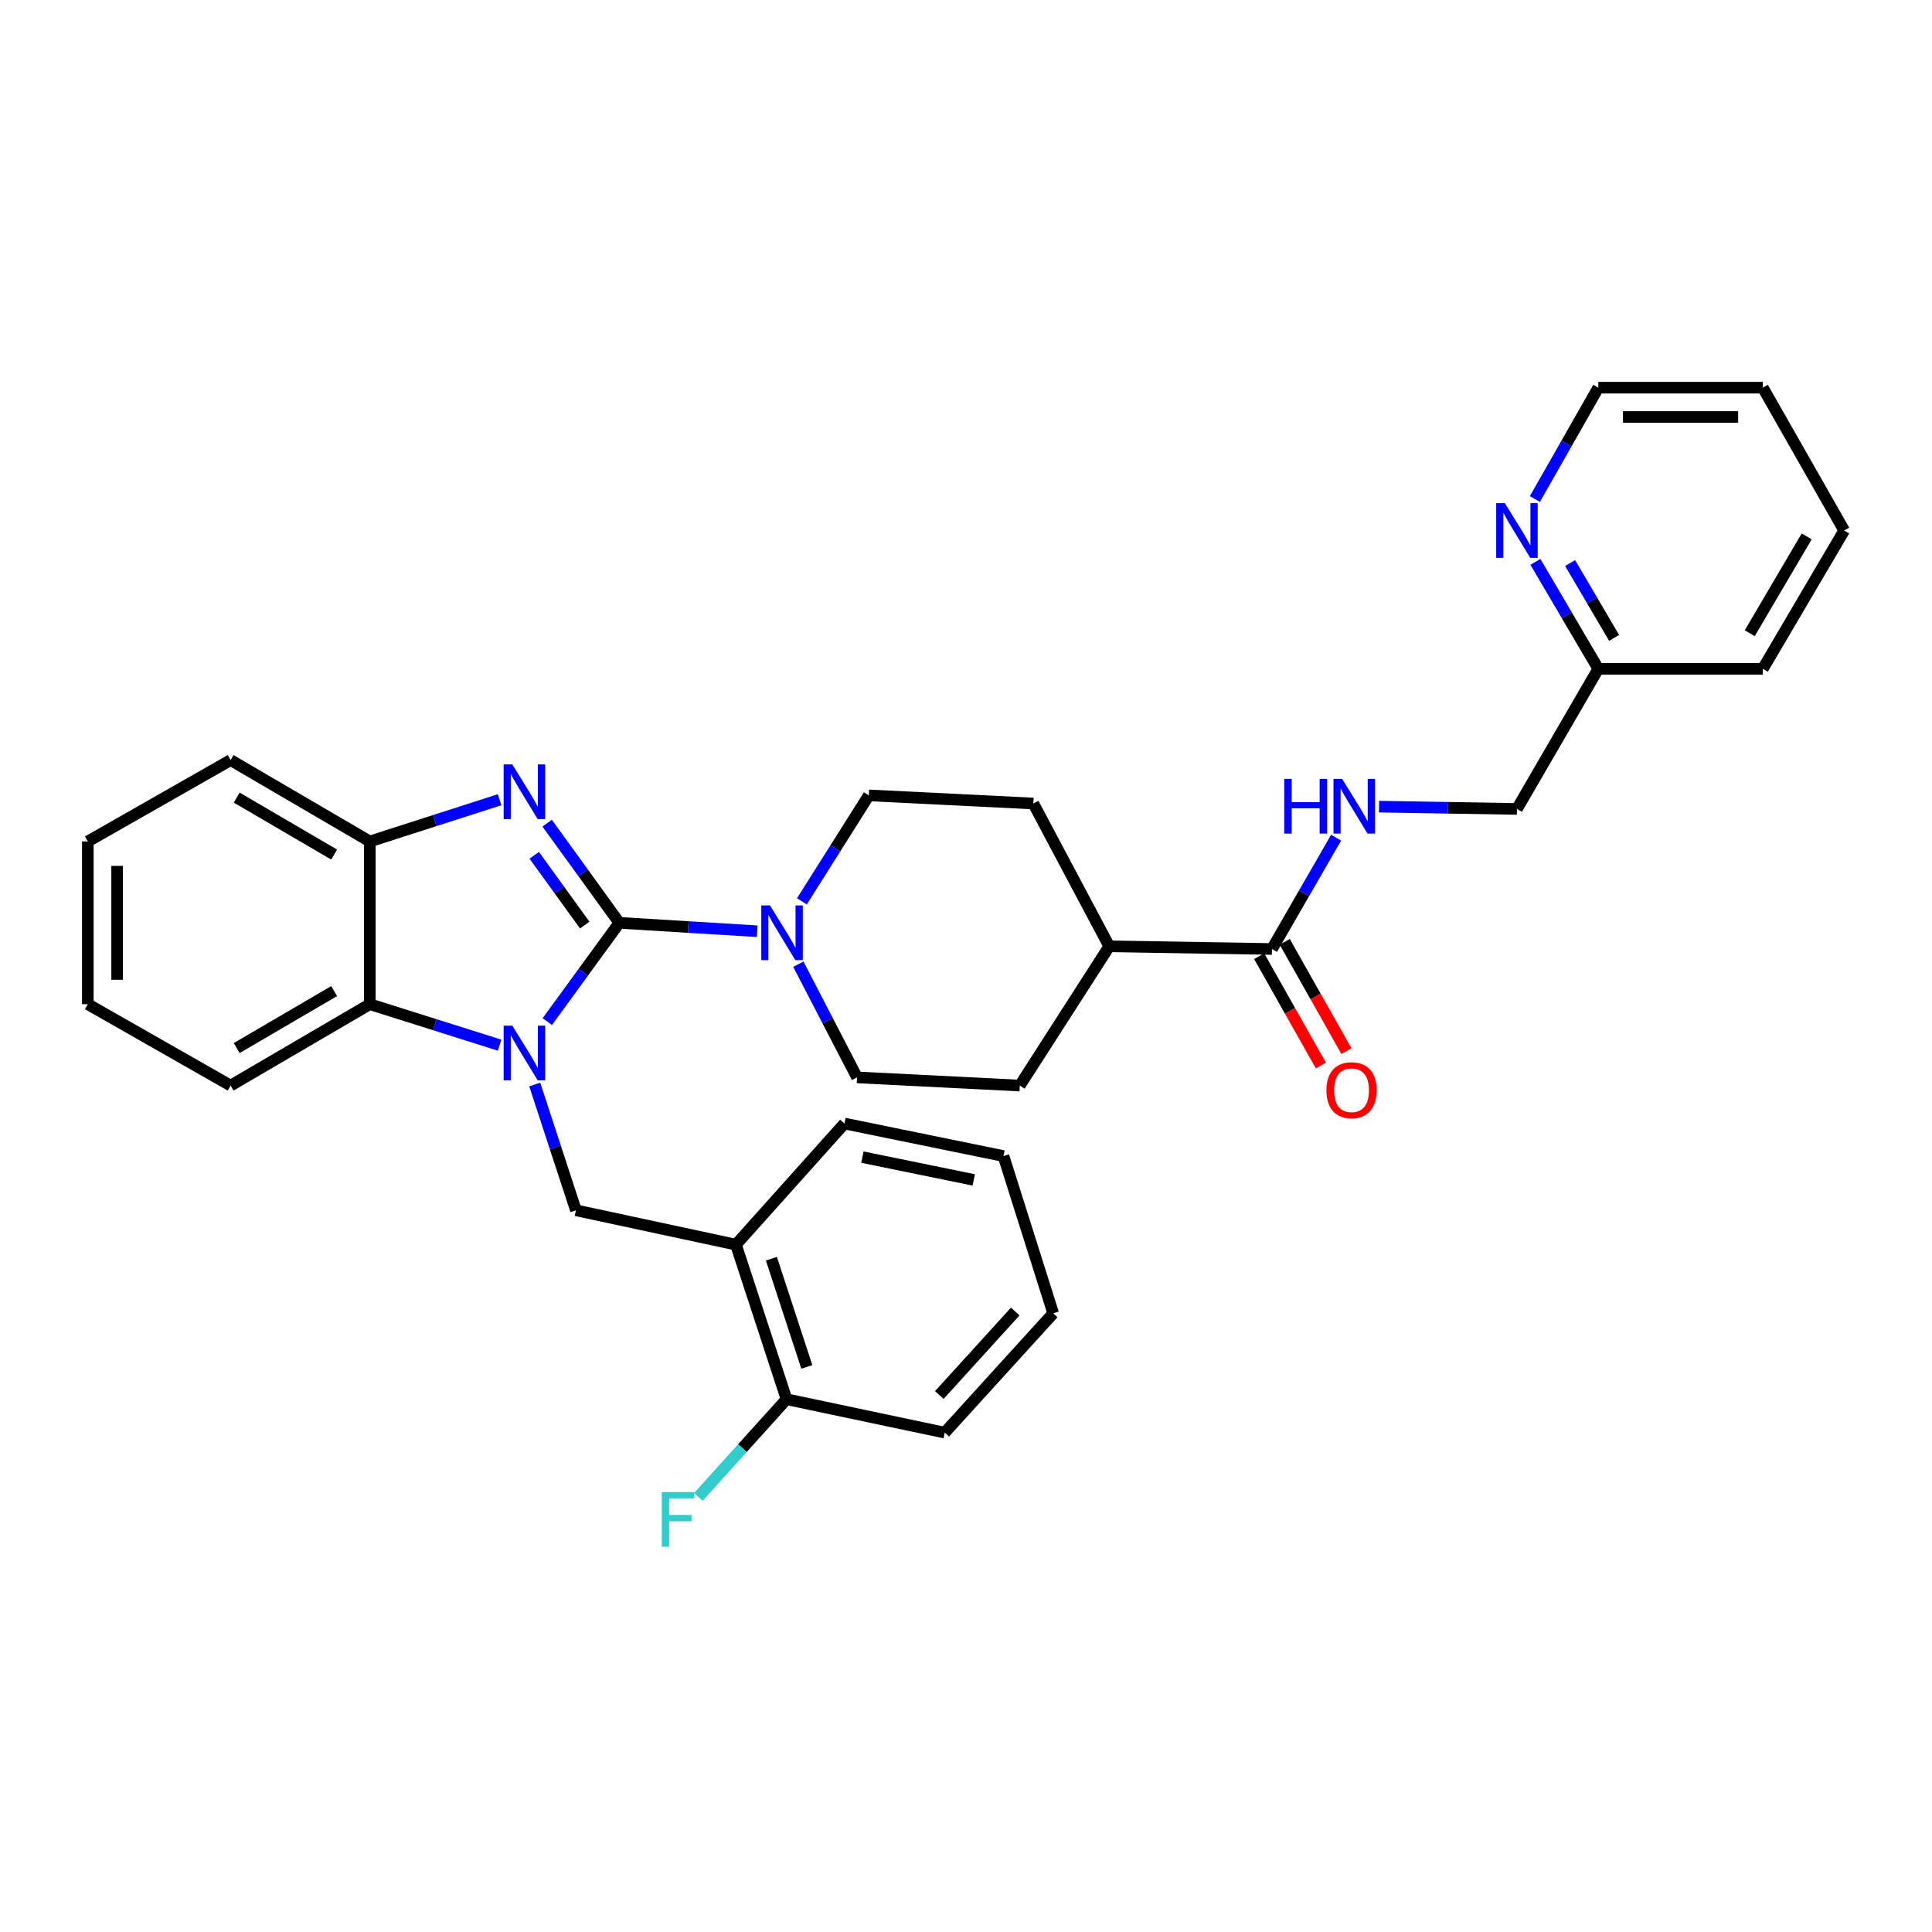 <?xml version='1.0' encoding='iso-8859-1'?>
<svg version='1.1' baseProfile='full'
              xmlns='http://www.w3.org/2000/svg'
                      xmlns:rdkit='http://www.rdkit.org/xml'
                      xmlns:xlink='http://www.w3.org/1999/xlink'
                  xml:space='preserve'
width='1000px' height='1000px' viewBox='0 0 1000 1000'>
<!-- END OF HEADER -->
<rect style='opacity:1.0;fill:#FFFFFF;stroke:none' width='1000' height='1000' x='0' y='0'> </rect>
<path class='bond-0' d='M 320.566,477.654 L 301.921,503.219' style='fill:none;fill-rule:evenodd;stroke:#000000;stroke-width:6px;stroke-linecap:butt;stroke-linejoin:miter;stroke-opacity:1' />
<path class='bond-0' d='M 301.921,503.219 L 283.276,528.783' style='fill:none;fill-rule:evenodd;stroke:#0000FF;stroke-width:6px;stroke-linecap:butt;stroke-linejoin:miter;stroke-opacity:1' />
<path class='bond-1' d='M 320.566,477.654 L 301.884,451.862' style='fill:none;fill-rule:evenodd;stroke:#000000;stroke-width:6px;stroke-linecap:butt;stroke-linejoin:miter;stroke-opacity:1' />
<path class='bond-1' d='M 301.884,451.862 L 283.202,426.07' style='fill:none;fill-rule:evenodd;stroke:#0000FF;stroke-width:6px;stroke-linecap:butt;stroke-linejoin:miter;stroke-opacity:1' />
<path class='bond-1' d='M 302.671,478.819 L 289.593,460.765' style='fill:none;fill-rule:evenodd;stroke:#000000;stroke-width:6px;stroke-linecap:butt;stroke-linejoin:miter;stroke-opacity:1' />
<path class='bond-1' d='M 289.593,460.765 L 276.516,442.71' style='fill:none;fill-rule:evenodd;stroke:#0000FF;stroke-width:6px;stroke-linecap:butt;stroke-linejoin:miter;stroke-opacity:1' />
<path class='bond-2' d='M 320.566,477.654 L 356.251,479.833' style='fill:none;fill-rule:evenodd;stroke:#000000;stroke-width:6px;stroke-linecap:butt;stroke-linejoin:miter;stroke-opacity:1' />
<path class='bond-2' d='M 356.251,479.833 L 391.936,482.012' style='fill:none;fill-rule:evenodd;stroke:#0000FF;stroke-width:6px;stroke-linecap:butt;stroke-linejoin:miter;stroke-opacity:1' />
<path class='bond-3' d='M 258.591,540.975 L 225.004,530.372' style='fill:none;fill-rule:evenodd;stroke:#0000FF;stroke-width:6px;stroke-linecap:butt;stroke-linejoin:miter;stroke-opacity:1' />
<path class='bond-3' d='M 225.004,530.372 L 191.416,519.768' style='fill:none;fill-rule:evenodd;stroke:#000000;stroke-width:6px;stroke-linecap:butt;stroke-linejoin:miter;stroke-opacity:1' />
<path class='bond-4' d='M 276.77,561.33 L 287.438,593.889' style='fill:none;fill-rule:evenodd;stroke:#0000FF;stroke-width:6px;stroke-linecap:butt;stroke-linejoin:miter;stroke-opacity:1' />
<path class='bond-4' d='M 287.438,593.889 L 298.105,626.449' style='fill:none;fill-rule:evenodd;stroke:#000000;stroke-width:6px;stroke-linecap:butt;stroke-linejoin:miter;stroke-opacity:1' />
<path class='bond-5' d='M 258.588,413.944 L 225.002,424.742' style='fill:none;fill-rule:evenodd;stroke:#0000FF;stroke-width:6px;stroke-linecap:butt;stroke-linejoin:miter;stroke-opacity:1' />
<path class='bond-5' d='M 225.002,424.742 L 191.416,435.54' style='fill:none;fill-rule:evenodd;stroke:#000000;stroke-width:6px;stroke-linecap:butt;stroke-linejoin:miter;stroke-opacity:1' />
<path class='bond-9' d='M 413.221,499.065 L 428.412,528.362' style='fill:none;fill-rule:evenodd;stroke:#0000FF;stroke-width:6px;stroke-linecap:butt;stroke-linejoin:miter;stroke-opacity:1' />
<path class='bond-9' d='M 428.412,528.362 L 443.603,557.658' style='fill:none;fill-rule:evenodd;stroke:#000000;stroke-width:6px;stroke-linecap:butt;stroke-linejoin:miter;stroke-opacity:1' />
<path class='bond-10' d='M 415.058,466.534 L 432.378,439.111' style='fill:none;fill-rule:evenodd;stroke:#0000FF;stroke-width:6px;stroke-linecap:butt;stroke-linejoin:miter;stroke-opacity:1' />
<path class='bond-10' d='M 432.378,439.111 L 449.699,411.688' style='fill:none;fill-rule:evenodd;stroke:#000000;stroke-width:6px;stroke-linecap:butt;stroke-linejoin:miter;stroke-opacity:1' />
<path class='bond-20' d='M 191.416,519.768 L 119.371,561.89' style='fill:none;fill-rule:evenodd;stroke:#000000;stroke-width:6px;stroke-linecap:butt;stroke-linejoin:miter;stroke-opacity:1' />
<path class='bond-20' d='M 172.95,512.985 L 122.518,542.471' style='fill:none;fill-rule:evenodd;stroke:#000000;stroke-width:6px;stroke-linecap:butt;stroke-linejoin:miter;stroke-opacity:1' />
<path class='bond-32' d='M 191.416,519.768 L 191.416,435.54' style='fill:none;fill-rule:evenodd;stroke:#000000;stroke-width:6px;stroke-linecap:butt;stroke-linejoin:miter;stroke-opacity:1' />
<path class='bond-6' d='M 298.105,626.449 L 380.925,644.23' style='fill:none;fill-rule:evenodd;stroke:#000000;stroke-width:6px;stroke-linecap:butt;stroke-linejoin:miter;stroke-opacity:1' />
<path class='bond-21' d='M 191.416,435.54 L 119.371,393.417' style='fill:none;fill-rule:evenodd;stroke:#000000;stroke-width:6px;stroke-linecap:butt;stroke-linejoin:miter;stroke-opacity:1' />
<path class='bond-21' d='M 172.95,442.323 L 122.518,412.837' style='fill:none;fill-rule:evenodd;stroke:#000000;stroke-width:6px;stroke-linecap:butt;stroke-linejoin:miter;stroke-opacity:1' />
<path class='bond-12' d='M 380.925,644.23 L 407.113,724.234' style='fill:none;fill-rule:evenodd;stroke:#000000;stroke-width:6px;stroke-linecap:butt;stroke-linejoin:miter;stroke-opacity:1' />
<path class='bond-12' d='M 399.277,651.51 L 417.608,707.512' style='fill:none;fill-rule:evenodd;stroke:#000000;stroke-width:6px;stroke-linecap:butt;stroke-linejoin:miter;stroke-opacity:1' />
<path class='bond-22' d='M 380.925,644.23 L 437.078,581.535' style='fill:none;fill-rule:evenodd;stroke:#000000;stroke-width:6px;stroke-linecap:butt;stroke-linejoin:miter;stroke-opacity:1' />
<path class='bond-7' d='M 658.364,491.203 L 574.144,489.812' style='fill:none;fill-rule:evenodd;stroke:#000000;stroke-width:6px;stroke-linecap:butt;stroke-linejoin:miter;stroke-opacity:1' />
<path class='bond-8' d='M 658.364,491.203 L 674.963,462.399' style='fill:none;fill-rule:evenodd;stroke:#000000;stroke-width:6px;stroke-linecap:butt;stroke-linejoin:miter;stroke-opacity:1' />
<path class='bond-8' d='M 674.963,462.399 L 691.562,433.595' style='fill:none;fill-rule:evenodd;stroke:#0000FF;stroke-width:6px;stroke-linecap:butt;stroke-linejoin:miter;stroke-opacity:1' />
<path class='bond-14' d='M 651.755,494.932 L 667.722,523.231' style='fill:none;fill-rule:evenodd;stroke:#000000;stroke-width:6px;stroke-linecap:butt;stroke-linejoin:miter;stroke-opacity:1' />
<path class='bond-14' d='M 667.722,523.231 L 683.689,551.53' style='fill:none;fill-rule:evenodd;stroke:#FF0000;stroke-width:6px;stroke-linecap:butt;stroke-linejoin:miter;stroke-opacity:1' />
<path class='bond-14' d='M 664.973,487.474 L 680.94,515.774' style='fill:none;fill-rule:evenodd;stroke:#000000;stroke-width:6px;stroke-linecap:butt;stroke-linejoin:miter;stroke-opacity:1' />
<path class='bond-14' d='M 680.94,515.774 L 696.906,544.073' style='fill:none;fill-rule:evenodd;stroke:#FF0000;stroke-width:6px;stroke-linecap:butt;stroke-linejoin:miter;stroke-opacity:1' />
<path class='bond-17' d='M 713.796,417.516 L 749.483,418.11' style='fill:none;fill-rule:evenodd;stroke:#0000FF;stroke-width:6px;stroke-linecap:butt;stroke-linejoin:miter;stroke-opacity:1' />
<path class='bond-17' d='M 749.483,418.11 L 785.17,418.703' style='fill:none;fill-rule:evenodd;stroke:#000000;stroke-width:6px;stroke-linecap:butt;stroke-linejoin:miter;stroke-opacity:1' />
<path class='bond-15' d='M 443.603,557.658 L 527.84,561.89' style='fill:none;fill-rule:evenodd;stroke:#000000;stroke-width:6px;stroke-linecap:butt;stroke-linejoin:miter;stroke-opacity:1' />
<path class='bond-16' d='M 449.699,411.688 L 534.855,415.895' style='fill:none;fill-rule:evenodd;stroke:#000000;stroke-width:6px;stroke-linecap:butt;stroke-linejoin:miter;stroke-opacity:1' />
<path class='bond-11' d='M 574.144,489.812 L 534.855,415.895' style='fill:none;fill-rule:evenodd;stroke:#000000;stroke-width:6px;stroke-linecap:butt;stroke-linejoin:miter;stroke-opacity:1' />
<path class='bond-33' d='M 574.144,489.812 L 527.84,561.89' style='fill:none;fill-rule:evenodd;stroke:#000000;stroke-width:6px;stroke-linecap:butt;stroke-linejoin:miter;stroke-opacity:1' />
<path class='bond-19' d='M 407.113,724.234 L 384.295,749.523' style='fill:none;fill-rule:evenodd;stroke:#000000;stroke-width:6px;stroke-linecap:butt;stroke-linejoin:miter;stroke-opacity:1' />
<path class='bond-19' d='M 384.295,749.523 L 361.476,774.811' style='fill:none;fill-rule:evenodd;stroke:#33CCCC;stroke-width:6px;stroke-linecap:butt;stroke-linejoin:miter;stroke-opacity:1' />
<path class='bond-24' d='M 407.113,724.234 L 488.989,741.535' style='fill:none;fill-rule:evenodd;stroke:#000000;stroke-width:6px;stroke-linecap:butt;stroke-linejoin:miter;stroke-opacity:1' />
<path class='bond-13' d='M 794.72,290.824 L 810.998,318.5' style='fill:none;fill-rule:evenodd;stroke:#0000FF;stroke-width:6px;stroke-linecap:butt;stroke-linejoin:miter;stroke-opacity:1' />
<path class='bond-13' d='M 810.998,318.5 L 827.276,346.177' style='fill:none;fill-rule:evenodd;stroke:#000000;stroke-width:6px;stroke-linecap:butt;stroke-linejoin:miter;stroke-opacity:1' />
<path class='bond-13' d='M 812.684,291.433 L 824.079,310.806' style='fill:none;fill-rule:evenodd;stroke:#0000FF;stroke-width:6px;stroke-linecap:butt;stroke-linejoin:miter;stroke-opacity:1' />
<path class='bond-13' d='M 824.079,310.806 L 835.474,330.18' style='fill:none;fill-rule:evenodd;stroke:#000000;stroke-width:6px;stroke-linecap:butt;stroke-linejoin:miter;stroke-opacity:1' />
<path class='bond-23' d='M 794.447,258.3 L 810.861,229.481' style='fill:none;fill-rule:evenodd;stroke:#0000FF;stroke-width:6px;stroke-linecap:butt;stroke-linejoin:miter;stroke-opacity:1' />
<path class='bond-23' d='M 810.861,229.481 L 827.276,200.662' style='fill:none;fill-rule:evenodd;stroke:#000000;stroke-width:6px;stroke-linecap:butt;stroke-linejoin:miter;stroke-opacity:1' />
<path class='bond-18' d='M 785.17,418.703 L 827.276,346.177' style='fill:none;fill-rule:evenodd;stroke:#000000;stroke-width:6px;stroke-linecap:butt;stroke-linejoin:miter;stroke-opacity:1' />
<path class='bond-25' d='M 827.276,346.177 L 912.431,346.177' style='fill:none;fill-rule:evenodd;stroke:#000000;stroke-width:6px;stroke-linecap:butt;stroke-linejoin:miter;stroke-opacity:1' />
<path class='bond-26' d='M 119.371,561.89 L 45.455,519.768' style='fill:none;fill-rule:evenodd;stroke:#000000;stroke-width:6px;stroke-linecap:butt;stroke-linejoin:miter;stroke-opacity:1' />
<path class='bond-28' d='M 119.371,393.417 L 45.455,435.54' style='fill:none;fill-rule:evenodd;stroke:#000000;stroke-width:6px;stroke-linecap:butt;stroke-linejoin:miter;stroke-opacity:1' />
<path class='bond-27' d='M 437.078,581.535 L 519.4,598.381' style='fill:none;fill-rule:evenodd;stroke:#000000;stroke-width:6px;stroke-linecap:butt;stroke-linejoin:miter;stroke-opacity:1' />
<path class='bond-27' d='M 446.384,598.93 L 504.009,610.722' style='fill:none;fill-rule:evenodd;stroke:#000000;stroke-width:6px;stroke-linecap:butt;stroke-linejoin:miter;stroke-opacity:1' />
<path class='bond-36' d='M 827.276,200.662 L 912.431,200.662' style='fill:none;fill-rule:evenodd;stroke:#000000;stroke-width:6px;stroke-linecap:butt;stroke-linejoin:miter;stroke-opacity:1' />
<path class='bond-36' d='M 840.049,215.838 L 899.658,215.838' style='fill:none;fill-rule:evenodd;stroke:#000000;stroke-width:6px;stroke-linecap:butt;stroke-linejoin:miter;stroke-opacity:1' />
<path class='bond-35' d='M 488.989,741.535 L 545.141,679.785' style='fill:none;fill-rule:evenodd;stroke:#000000;stroke-width:6px;stroke-linecap:butt;stroke-linejoin:miter;stroke-opacity:1' />
<path class='bond-35' d='M 486.183,722.062 L 525.49,678.837' style='fill:none;fill-rule:evenodd;stroke:#000000;stroke-width:6px;stroke-linecap:butt;stroke-linejoin:miter;stroke-opacity:1' />
<path class='bond-31' d='M 912.431,346.177 L 954.545,274.587' style='fill:none;fill-rule:evenodd;stroke:#000000;stroke-width:6px;stroke-linecap:butt;stroke-linejoin:miter;stroke-opacity:1' />
<path class='bond-31' d='M 905.668,327.744 L 935.148,277.631' style='fill:none;fill-rule:evenodd;stroke:#000000;stroke-width:6px;stroke-linecap:butt;stroke-linejoin:miter;stroke-opacity:1' />
<path class='bond-34' d='M 45.455,519.768 L 45.455,435.54' style='fill:none;fill-rule:evenodd;stroke:#000000;stroke-width:6px;stroke-linecap:butt;stroke-linejoin:miter;stroke-opacity:1' />
<path class='bond-34' d='M 60.631,507.134 L 60.631,448.174' style='fill:none;fill-rule:evenodd;stroke:#000000;stroke-width:6px;stroke-linecap:butt;stroke-linejoin:miter;stroke-opacity:1' />
<path class='bond-30' d='M 519.4,598.381 L 545.141,679.785' style='fill:none;fill-rule:evenodd;stroke:#000000;stroke-width:6px;stroke-linecap:butt;stroke-linejoin:miter;stroke-opacity:1' />
<path class='bond-29' d='M 912.431,200.662 L 954.545,274.587' style='fill:none;fill-rule:evenodd;stroke:#000000;stroke-width:6px;stroke-linecap:butt;stroke-linejoin:miter;stroke-opacity:1' />
<path  class='atom-1' d='M 265.169 530.868
L 274.449 545.868
Q 275.369 547.348, 276.849 550.028
Q 278.329 552.708, 278.409 552.868
L 278.409 530.868
L 282.169 530.868
L 282.169 559.188
L 278.289 559.188
L 268.329 542.788
Q 267.169 540.868, 265.929 538.668
Q 264.729 536.468, 264.369 535.788
L 264.369 559.188
L 260.689 559.188
L 260.689 530.868
L 265.169 530.868
' fill='#0000FF'/>
<path  class='atom-2' d='M 265.169 395.656
L 274.449 410.656
Q 275.369 412.136, 276.849 414.816
Q 278.329 417.496, 278.409 417.656
L 278.409 395.656
L 282.169 395.656
L 282.169 423.976
L 278.289 423.976
L 268.329 407.576
Q 267.169 405.656, 265.929 403.456
Q 264.729 401.256, 264.369 400.576
L 264.369 423.976
L 260.689 423.976
L 260.689 395.656
L 265.169 395.656
' fill='#0000FF'/>
<path  class='atom-3' d='M 398.526 468.637
L 407.806 483.637
Q 408.726 485.117, 410.206 487.797
Q 411.686 490.477, 411.766 490.637
L 411.766 468.637
L 415.526 468.637
L 415.526 496.957
L 411.646 496.957
L 401.686 480.557
Q 400.526 478.637, 399.286 476.437
Q 398.086 474.237, 397.726 473.557
L 397.726 496.957
L 394.046 496.957
L 394.046 468.637
L 398.526 468.637
' fill='#0000FF'/>
<path  class='atom-9' d='M 664.73 403.143
L 668.57 403.143
L 668.57 415.183
L 683.05 415.183
L 683.05 403.143
L 686.89 403.143
L 686.89 431.463
L 683.05 431.463
L 683.05 418.383
L 668.57 418.383
L 668.57 431.463
L 664.73 431.463
L 664.73 403.143
' fill='#0000FF'/>
<path  class='atom-9' d='M 694.69 403.143
L 703.97 418.143
Q 704.89 419.623, 706.37 422.303
Q 707.85 424.983, 707.93 425.143
L 707.93 403.143
L 711.69 403.143
L 711.69 431.463
L 707.81 431.463
L 697.85 415.063
Q 696.69 413.143, 695.45 410.943
Q 694.25 408.743, 693.89 408.063
L 693.89 431.463
L 690.21 431.463
L 690.21 403.143
L 694.69 403.143
' fill='#0000FF'/>
<path  class='atom-14' d='M 778.91 260.427
L 788.19 275.427
Q 789.11 276.907, 790.59 279.587
Q 792.07 282.267, 792.15 282.427
L 792.15 260.427
L 795.91 260.427
L 795.91 288.747
L 792.03 288.747
L 782.07 272.347
Q 780.91 270.427, 779.67 268.227
Q 778.47 266.027, 778.11 265.347
L 778.11 288.747
L 774.43 288.747
L 774.43 260.427
L 778.91 260.427
' fill='#0000FF'/>
<path  class='atom-15' d='M 686.559 564.297
Q 686.559 557.497, 689.919 553.697
Q 693.279 549.897, 699.559 549.897
Q 705.839 549.897, 709.199 553.697
Q 712.559 557.497, 712.559 564.297
Q 712.559 571.177, 709.159 575.097
Q 705.759 578.977, 699.559 578.977
Q 693.319 578.977, 689.919 575.097
Q 686.559 571.217, 686.559 564.297
M 699.559 575.777
Q 703.879 575.777, 706.199 572.897
Q 708.559 569.977, 708.559 564.297
Q 708.559 558.737, 706.199 555.937
Q 703.879 553.097, 699.559 553.097
Q 695.239 553.097, 692.879 555.897
Q 690.559 558.697, 690.559 564.297
Q 690.559 570.017, 692.879 572.897
Q 695.239 575.777, 699.559 575.777
' fill='#FF0000'/>
<path  class='atom-20' d='M 342.541 772.305
L 359.381 772.305
L 359.381 775.545
L 346.341 775.545
L 346.341 784.145
L 357.941 784.145
L 357.941 787.425
L 346.341 787.425
L 346.341 800.625
L 342.541 800.625
L 342.541 772.305
' fill='#33CCCC'/>
</svg>

